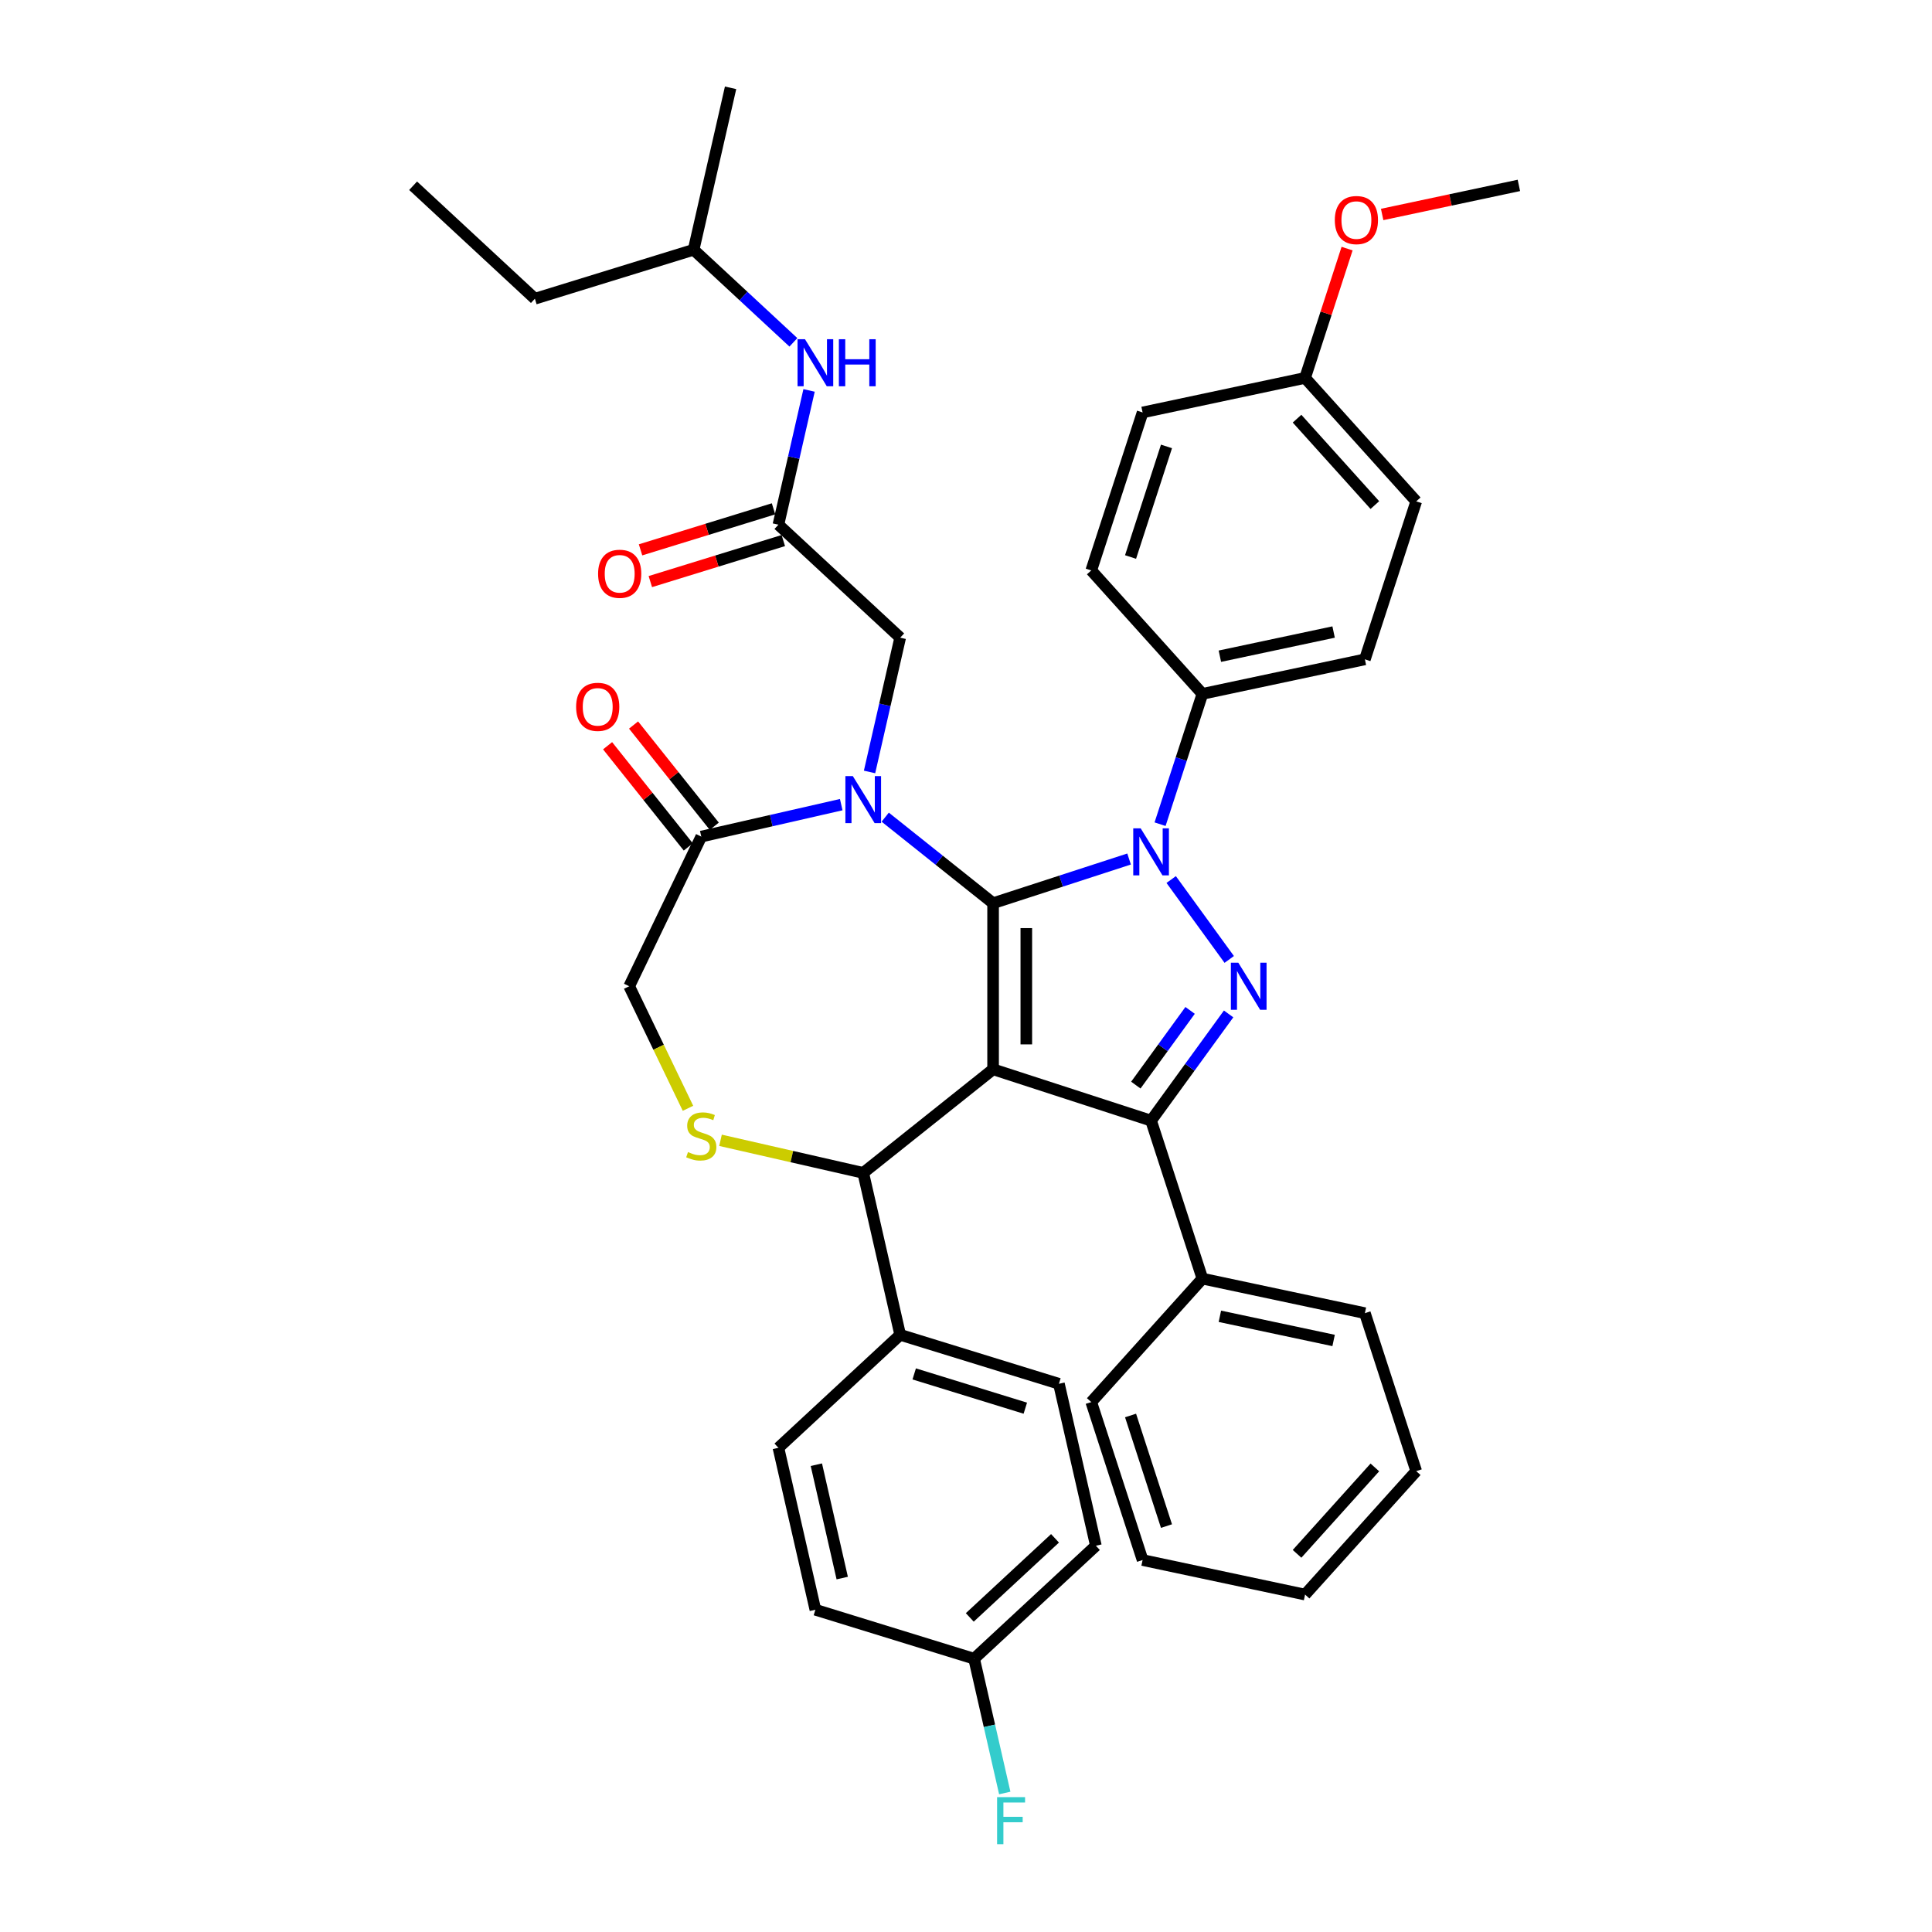 <?xml version='1.0' encoding='iso-8859-1'?>
<svg version='1.1' baseProfile='full'
              xmlns='http://www.w3.org/2000/svg'
                      xmlns:rdkit='http://www.rdkit.org/xml'
                      xmlns:xlink='http://www.w3.org/1999/xlink'
                  xml:space='preserve'
width='1000px' height='1000px' viewBox='0 0 1000 1000'>
<!-- END OF HEADER -->
<rect style='opacity:1.0;fill:#FFFFFF;stroke:none' width='1000' height='1000' x='0' y='0'> </rect>
<path class='bond-0' d='M 600.45,426.599 L 611.407,392.876' style='fill:none;fill-rule:evenodd;stroke:#0000FF;stroke-width:6px;stroke-linecap:butt;stroke-linejoin:miter;stroke-opacity:1' />
<path class='bond-0' d='M 611.407,392.876 L 622.365,359.152' style='fill:none;fill-rule:evenodd;stroke:#000000;stroke-width:6px;stroke-linecap:butt;stroke-linejoin:miter;stroke-opacity:1' />
<path class='bond-1' d='M 584.412,444.622 L 549.219,456.057' style='fill:none;fill-rule:evenodd;stroke:#0000FF;stroke-width:6px;stroke-linecap:butt;stroke-linejoin:miter;stroke-opacity:1' />
<path class='bond-1' d='M 549.219,456.057 L 514.025,467.492' style='fill:none;fill-rule:evenodd;stroke:#000000;stroke-width:6px;stroke-linecap:butt;stroke-linejoin:miter;stroke-opacity:1' />
<path class='bond-2' d='M 606.203,455.247 L 636.248,496.6' style='fill:none;fill-rule:evenodd;stroke:#0000FF;stroke-width:6px;stroke-linecap:butt;stroke-linejoin:miter;stroke-opacity:1' />
<path class='bond-3' d='M 595.796,580.04 L 622.365,661.811' style='fill:none;fill-rule:evenodd;stroke:#000000;stroke-width:6px;stroke-linecap:butt;stroke-linejoin:miter;stroke-opacity:1' />
<path class='bond-4' d='M 595.796,580.04 L 514.025,553.471' style='fill:none;fill-rule:evenodd;stroke:#000000;stroke-width:6px;stroke-linecap:butt;stroke-linejoin:miter;stroke-opacity:1' />
<path class='bond-5' d='M 595.796,580.04 L 615.861,552.423' style='fill:none;fill-rule:evenodd;stroke:#000000;stroke-width:6px;stroke-linecap:butt;stroke-linejoin:miter;stroke-opacity:1' />
<path class='bond-5' d='M 615.861,552.423 L 635.926,524.806' style='fill:none;fill-rule:evenodd;stroke:#0000FF;stroke-width:6px;stroke-linecap:butt;stroke-linejoin:miter;stroke-opacity:1' />
<path class='bond-5' d='M 587.904,561.647 L 601.949,542.315' style='fill:none;fill-rule:evenodd;stroke:#000000;stroke-width:6px;stroke-linecap:butt;stroke-linejoin:miter;stroke-opacity:1' />
<path class='bond-5' d='M 601.949,542.315 L 615.995,522.983' style='fill:none;fill-rule:evenodd;stroke:#0000FF;stroke-width:6px;stroke-linecap:butt;stroke-linejoin:miter;stroke-opacity:1' />
<path class='bond-6' d='M 359.014,129.278 L 276.855,154.62' style='fill:none;fill-rule:evenodd;stroke:#000000;stroke-width:6px;stroke-linecap:butt;stroke-linejoin:miter;stroke-opacity:1' />
<path class='bond-7' d='M 359.014,129.278 L 378.146,45.455' style='fill:none;fill-rule:evenodd;stroke:#000000;stroke-width:6px;stroke-linecap:butt;stroke-linejoin:miter;stroke-opacity:1' />
<path class='bond-8' d='M 359.014,129.278 L 384.836,153.237' style='fill:none;fill-rule:evenodd;stroke:#000000;stroke-width:6px;stroke-linecap:butt;stroke-linejoin:miter;stroke-opacity:1' />
<path class='bond-8' d='M 384.836,153.237 L 410.658,177.196' style='fill:none;fill-rule:evenodd;stroke:#0000FF;stroke-width:6px;stroke-linecap:butt;stroke-linejoin:miter;stroke-opacity:1' />
<path class='bond-9' d='M 514.025,553.471 L 514.025,467.492' style='fill:none;fill-rule:evenodd;stroke:#000000;stroke-width:6px;stroke-linecap:butt;stroke-linejoin:miter;stroke-opacity:1' />
<path class='bond-9' d='M 531.221,540.574 L 531.221,480.389' style='fill:none;fill-rule:evenodd;stroke:#000000;stroke-width:6px;stroke-linecap:butt;stroke-linejoin:miter;stroke-opacity:1' />
<path class='bond-10' d='M 514.025,553.471 L 446.804,607.078' style='fill:none;fill-rule:evenodd;stroke:#000000;stroke-width:6px;stroke-linecap:butt;stroke-linejoin:miter;stroke-opacity:1' />
<path class='bond-11' d='M 514.025,467.492 L 486.106,445.228' style='fill:none;fill-rule:evenodd;stroke:#000000;stroke-width:6px;stroke-linecap:butt;stroke-linejoin:miter;stroke-opacity:1' />
<path class='bond-11' d='M 486.106,445.228 L 458.188,422.963' style='fill:none;fill-rule:evenodd;stroke:#0000FF;stroke-width:6px;stroke-linecap:butt;stroke-linejoin:miter;stroke-opacity:1' />
<path class='bond-12' d='M 435.421,416.483 L 399.201,424.75' style='fill:none;fill-rule:evenodd;stroke:#0000FF;stroke-width:6px;stroke-linecap:butt;stroke-linejoin:miter;stroke-opacity:1' />
<path class='bond-12' d='M 399.201,424.75 L 362.981,433.017' style='fill:none;fill-rule:evenodd;stroke:#000000;stroke-width:6px;stroke-linecap:butt;stroke-linejoin:miter;stroke-opacity:1' />
<path class='bond-13' d='M 450.074,399.561 L 458.005,364.812' style='fill:none;fill-rule:evenodd;stroke:#0000FF;stroke-width:6px;stroke-linecap:butt;stroke-linejoin:miter;stroke-opacity:1' />
<path class='bond-13' d='M 458.005,364.812 L 465.936,330.062' style='fill:none;fill-rule:evenodd;stroke:#000000;stroke-width:6px;stroke-linecap:butt;stroke-linejoin:miter;stroke-opacity:1' />
<path class='bond-14' d='M 362.981,433.017 L 325.676,510.482' style='fill:none;fill-rule:evenodd;stroke:#000000;stroke-width:6px;stroke-linecap:butt;stroke-linejoin:miter;stroke-opacity:1' />
<path class='bond-15' d='M 369.703,427.657 L 348.817,401.466' style='fill:none;fill-rule:evenodd;stroke:#000000;stroke-width:6px;stroke-linecap:butt;stroke-linejoin:miter;stroke-opacity:1' />
<path class='bond-15' d='M 348.817,401.466 L 327.931,375.276' style='fill:none;fill-rule:evenodd;stroke:#FF0000;stroke-width:6px;stroke-linecap:butt;stroke-linejoin:miter;stroke-opacity:1' />
<path class='bond-15' d='M 356.259,438.378 L 335.373,412.187' style='fill:none;fill-rule:evenodd;stroke:#000000;stroke-width:6px;stroke-linecap:butt;stroke-linejoin:miter;stroke-opacity:1' />
<path class='bond-15' d='M 335.373,412.187 L 314.486,385.997' style='fill:none;fill-rule:evenodd;stroke:#FF0000;stroke-width:6px;stroke-linecap:butt;stroke-linejoin:miter;stroke-opacity:1' />
<path class='bond-16' d='M 325.676,510.482 L 340.888,542.069' style='fill:none;fill-rule:evenodd;stroke:#000000;stroke-width:6px;stroke-linecap:butt;stroke-linejoin:miter;stroke-opacity:1' />
<path class='bond-16' d='M 340.888,542.069 L 356.099,573.656' style='fill:none;fill-rule:evenodd;stroke:#CCCC00;stroke-width:6px;stroke-linecap:butt;stroke-linejoin:miter;stroke-opacity:1' />
<path class='bond-17' d='M 372.937,590.218 L 409.871,598.648' style='fill:none;fill-rule:evenodd;stroke:#CCCC00;stroke-width:6px;stroke-linecap:butt;stroke-linejoin:miter;stroke-opacity:1' />
<path class='bond-17' d='M 409.871,598.648 L 446.804,607.078' style='fill:none;fill-rule:evenodd;stroke:#000000;stroke-width:6px;stroke-linecap:butt;stroke-linejoin:miter;stroke-opacity:1' />
<path class='bond-18' d='M 446.804,607.078 L 465.936,690.901' style='fill:none;fill-rule:evenodd;stroke:#000000;stroke-width:6px;stroke-linecap:butt;stroke-linejoin:miter;stroke-opacity:1' />
<path class='bond-19' d='M 465.936,330.062 L 402.909,271.581' style='fill:none;fill-rule:evenodd;stroke:#000000;stroke-width:6px;stroke-linecap:butt;stroke-linejoin:miter;stroke-opacity:1' />
<path class='bond-20' d='M 400.375,263.366 L 365.959,273.982' style='fill:none;fill-rule:evenodd;stroke:#000000;stroke-width:6px;stroke-linecap:butt;stroke-linejoin:miter;stroke-opacity:1' />
<path class='bond-20' d='M 365.959,273.982 L 331.543,284.598' style='fill:none;fill-rule:evenodd;stroke:#FF0000;stroke-width:6px;stroke-linecap:butt;stroke-linejoin:miter;stroke-opacity:1' />
<path class='bond-20' d='M 405.444,279.797 L 371.027,290.413' style='fill:none;fill-rule:evenodd;stroke:#000000;stroke-width:6px;stroke-linecap:butt;stroke-linejoin:miter;stroke-opacity:1' />
<path class='bond-20' d='M 371.027,290.413 L 336.611,301.029' style='fill:none;fill-rule:evenodd;stroke:#FF0000;stroke-width:6px;stroke-linecap:butt;stroke-linejoin:miter;stroke-opacity:1' />
<path class='bond-21' d='M 402.909,271.581 L 410.841,236.832' style='fill:none;fill-rule:evenodd;stroke:#000000;stroke-width:6px;stroke-linecap:butt;stroke-linejoin:miter;stroke-opacity:1' />
<path class='bond-21' d='M 410.841,236.832 L 418.772,202.082' style='fill:none;fill-rule:evenodd;stroke:#0000FF;stroke-width:6px;stroke-linecap:butt;stroke-linejoin:miter;stroke-opacity:1' />
<path class='bond-22' d='M 276.855,154.62 L 213.828,96.14' style='fill:none;fill-rule:evenodd;stroke:#000000;stroke-width:6px;stroke-linecap:butt;stroke-linejoin:miter;stroke-opacity:1' />
<path class='bond-23' d='M 504.2,858.548 L 567.227,800.067' style='fill:none;fill-rule:evenodd;stroke:#000000;stroke-width:6px;stroke-linecap:butt;stroke-linejoin:miter;stroke-opacity:1' />
<path class='bond-23' d='M 501.958,837.17 L 546.077,796.234' style='fill:none;fill-rule:evenodd;stroke:#000000;stroke-width:6px;stroke-linecap:butt;stroke-linejoin:miter;stroke-opacity:1' />
<path class='bond-24' d='M 504.2,858.548 L 512.132,893.297' style='fill:none;fill-rule:evenodd;stroke:#000000;stroke-width:6px;stroke-linecap:butt;stroke-linejoin:miter;stroke-opacity:1' />
<path class='bond-24' d='M 512.132,893.297 L 520.063,928.047' style='fill:none;fill-rule:evenodd;stroke:#33CCCC;stroke-width:6px;stroke-linecap:butt;stroke-linejoin:miter;stroke-opacity:1' />
<path class='bond-25' d='M 504.2,858.548 L 422.041,833.205' style='fill:none;fill-rule:evenodd;stroke:#000000;stroke-width:6px;stroke-linecap:butt;stroke-linejoin:miter;stroke-opacity:1' />
<path class='bond-26' d='M 465.936,690.901 L 548.095,716.244' style='fill:none;fill-rule:evenodd;stroke:#000000;stroke-width:6px;stroke-linecap:butt;stroke-linejoin:miter;stroke-opacity:1' />
<path class='bond-26' d='M 473.192,711.134 L 530.703,728.874' style='fill:none;fill-rule:evenodd;stroke:#000000;stroke-width:6px;stroke-linecap:butt;stroke-linejoin:miter;stroke-opacity:1' />
<path class='bond-27' d='M 465.936,690.901 L 402.909,749.382' style='fill:none;fill-rule:evenodd;stroke:#000000;stroke-width:6px;stroke-linecap:butt;stroke-linejoin:miter;stroke-opacity:1' />
<path class='bond-28' d='M 622.365,359.152 L 706.465,341.276' style='fill:none;fill-rule:evenodd;stroke:#000000;stroke-width:6px;stroke-linecap:butt;stroke-linejoin:miter;stroke-opacity:1' />
<path class='bond-28' d='M 631.405,339.651 L 690.275,327.138' style='fill:none;fill-rule:evenodd;stroke:#000000;stroke-width:6px;stroke-linecap:butt;stroke-linejoin:miter;stroke-opacity:1' />
<path class='bond-29' d='M 622.365,359.152 L 564.834,295.258' style='fill:none;fill-rule:evenodd;stroke:#000000;stroke-width:6px;stroke-linecap:butt;stroke-linejoin:miter;stroke-opacity:1' />
<path class='bond-30' d='M 675.503,195.611 L 733.034,259.506' style='fill:none;fill-rule:evenodd;stroke:#000000;stroke-width:6px;stroke-linecap:butt;stroke-linejoin:miter;stroke-opacity:1' />
<path class='bond-30' d='M 671.353,216.701 L 711.625,261.428' style='fill:none;fill-rule:evenodd;stroke:#000000;stroke-width:6px;stroke-linecap:butt;stroke-linejoin:miter;stroke-opacity:1' />
<path class='bond-31' d='M 675.503,195.611 L 686.376,162.145' style='fill:none;fill-rule:evenodd;stroke:#000000;stroke-width:6px;stroke-linecap:butt;stroke-linejoin:miter;stroke-opacity:1' />
<path class='bond-31' d='M 686.376,162.145 L 697.25,128.68' style='fill:none;fill-rule:evenodd;stroke:#FF0000;stroke-width:6px;stroke-linecap:butt;stroke-linejoin:miter;stroke-opacity:1' />
<path class='bond-32' d='M 675.503,195.611 L 591.403,213.487' style='fill:none;fill-rule:evenodd;stroke:#000000;stroke-width:6px;stroke-linecap:butt;stroke-linejoin:miter;stroke-opacity:1' />
<path class='bond-33' d='M 622.365,661.811 L 706.465,679.687' style='fill:none;fill-rule:evenodd;stroke:#000000;stroke-width:6px;stroke-linecap:butt;stroke-linejoin:miter;stroke-opacity:1' />
<path class='bond-33' d='M 631.405,681.312 L 690.275,693.825' style='fill:none;fill-rule:evenodd;stroke:#000000;stroke-width:6px;stroke-linecap:butt;stroke-linejoin:miter;stroke-opacity:1' />
<path class='bond-34' d='M 622.365,661.811 L 564.834,725.706' style='fill:none;fill-rule:evenodd;stroke:#000000;stroke-width:6px;stroke-linecap:butt;stroke-linejoin:miter;stroke-opacity:1' />
<path class='bond-35' d='M 706.465,679.687 L 733.034,761.458' style='fill:none;fill-rule:evenodd;stroke:#000000;stroke-width:6px;stroke-linecap:butt;stroke-linejoin:miter;stroke-opacity:1' />
<path class='bond-36' d='M 564.834,725.706 L 591.403,807.476' style='fill:none;fill-rule:evenodd;stroke:#000000;stroke-width:6px;stroke-linecap:butt;stroke-linejoin:miter;stroke-opacity:1' />
<path class='bond-36' d='M 585.173,732.657 L 603.771,789.897' style='fill:none;fill-rule:evenodd;stroke:#000000;stroke-width:6px;stroke-linecap:butt;stroke-linejoin:miter;stroke-opacity:1' />
<path class='bond-37' d='M 733.034,761.458 L 675.503,825.352' style='fill:none;fill-rule:evenodd;stroke:#000000;stroke-width:6px;stroke-linecap:butt;stroke-linejoin:miter;stroke-opacity:1' />
<path class='bond-37' d='M 711.625,759.536 L 671.353,804.262' style='fill:none;fill-rule:evenodd;stroke:#000000;stroke-width:6px;stroke-linecap:butt;stroke-linejoin:miter;stroke-opacity:1' />
<path class='bond-38' d='M 591.403,807.476 L 675.503,825.352' style='fill:none;fill-rule:evenodd;stroke:#000000;stroke-width:6px;stroke-linecap:butt;stroke-linejoin:miter;stroke-opacity:1' />
<path class='bond-39' d='M 706.465,341.276 L 733.034,259.506' style='fill:none;fill-rule:evenodd;stroke:#000000;stroke-width:6px;stroke-linecap:butt;stroke-linejoin:miter;stroke-opacity:1' />
<path class='bond-40' d='M 564.834,295.258 L 591.403,213.487' style='fill:none;fill-rule:evenodd;stroke:#000000;stroke-width:6px;stroke-linecap:butt;stroke-linejoin:miter;stroke-opacity:1' />
<path class='bond-40' d='M 585.173,288.306 L 603.771,231.066' style='fill:none;fill-rule:evenodd;stroke:#000000;stroke-width:6px;stroke-linecap:butt;stroke-linejoin:miter;stroke-opacity:1' />
<path class='bond-41' d='M 715.398,111.007 L 750.785,103.486' style='fill:none;fill-rule:evenodd;stroke:#FF0000;stroke-width:6px;stroke-linecap:butt;stroke-linejoin:miter;stroke-opacity:1' />
<path class='bond-41' d='M 750.785,103.486 L 786.172,95.964' style='fill:none;fill-rule:evenodd;stroke:#000000;stroke-width:6px;stroke-linecap:butt;stroke-linejoin:miter;stroke-opacity:1' />
<path class='bond-42' d='M 567.227,800.067 L 548.095,716.244' style='fill:none;fill-rule:evenodd;stroke:#000000;stroke-width:6px;stroke-linecap:butt;stroke-linejoin:miter;stroke-opacity:1' />
<path class='bond-43' d='M 422.041,833.205 L 402.909,749.382' style='fill:none;fill-rule:evenodd;stroke:#000000;stroke-width:6px;stroke-linecap:butt;stroke-linejoin:miter;stroke-opacity:1' />
<path class='bond-43' d='M 435.936,816.805 L 422.544,758.129' style='fill:none;fill-rule:evenodd;stroke:#000000;stroke-width:6px;stroke-linecap:butt;stroke-linejoin:miter;stroke-opacity:1' />
<path  class='atom-0' d='M 590.414 428.749
L 598.392 441.645
Q 599.183 442.918, 600.456 445.222
Q 601.728 447.526, 601.797 447.664
L 601.797 428.749
L 605.03 428.749
L 605.03 453.098
L 601.694 453.098
L 593.131 438.997
Q 592.133 437.346, 591.067 435.455
Q 590.035 433.563, 589.726 432.979
L 589.726 453.098
L 586.562 453.098
L 586.562 428.749
L 590.414 428.749
' fill='#0000FF'/>
<path  class='atom-2' d='M 640.951 498.307
L 648.93 511.204
Q 649.721 512.476, 650.993 514.781
Q 652.266 517.085, 652.334 517.222
L 652.334 498.307
L 655.567 498.307
L 655.567 522.656
L 652.231 522.656
L 643.668 508.556
Q 642.67 506.905, 641.604 505.013
Q 640.572 503.122, 640.263 502.537
L 640.263 522.656
L 637.099 522.656
L 637.099 498.307
L 640.951 498.307
' fill='#0000FF'/>
<path  class='atom-6' d='M 441.422 401.711
L 449.401 414.607
Q 450.192 415.88, 451.464 418.184
Q 452.737 420.488, 452.805 420.626
L 452.805 401.711
L 456.038 401.711
L 456.038 426.06
L 452.702 426.06
L 444.139 411.959
Q 443.141 410.308, 442.075 408.417
Q 441.044 406.525, 440.734 405.941
L 440.734 426.06
L 437.57 426.06
L 437.57 401.711
L 441.422 401.711
' fill='#0000FF'/>
<path  class='atom-9' d='M 356.103 596.303
Q 356.378 596.406, 357.513 596.888
Q 358.648 597.369, 359.886 597.679
Q 361.158 597.954, 362.396 597.954
Q 364.7 597.954, 366.042 596.853
Q 367.383 595.718, 367.383 593.758
Q 367.383 592.417, 366.695 591.591
Q 366.042 590.766, 365.01 590.319
Q 363.978 589.872, 362.259 589.356
Q 360.092 588.702, 358.785 588.083
Q 357.513 587.464, 356.584 586.158
Q 355.69 584.851, 355.69 582.65
Q 355.69 579.589, 357.753 577.697
Q 359.851 575.806, 363.978 575.806
Q 366.798 575.806, 369.997 577.147
L 369.206 579.795
Q 366.283 578.591, 364.081 578.591
Q 361.708 578.591, 360.402 579.589
Q 359.095 580.552, 359.129 582.237
Q 359.129 583.544, 359.783 584.335
Q 360.47 585.126, 361.433 585.573
Q 362.431 586.02, 364.081 586.536
Q 366.283 587.224, 367.589 587.911
Q 368.896 588.599, 369.825 590.009
Q 370.788 591.385, 370.788 593.758
Q 370.788 597.128, 368.518 598.951
Q 366.283 600.74, 362.534 600.74
Q 360.367 600.74, 358.716 600.258
Q 357.1 599.811, 355.174 599.02
L 356.103 596.303
' fill='#CCCC00'/>
<path  class='atom-11' d='M 298.197 365.865
Q 298.197 360.019, 301.086 356.751
Q 303.974 353.484, 309.374 353.484
Q 314.773 353.484, 317.662 356.751
Q 320.551 360.019, 320.551 365.865
Q 320.551 371.78, 317.628 375.151
Q 314.705 378.487, 309.374 378.487
Q 304.009 378.487, 301.086 375.151
Q 298.197 371.815, 298.197 365.865
M 309.374 375.735
Q 313.088 375.735, 315.083 373.259
Q 317.112 370.749, 317.112 365.865
Q 317.112 361.085, 315.083 358.677
Q 313.088 356.235, 309.374 356.235
Q 305.66 356.235, 303.631 358.643
Q 301.636 361.05, 301.636 365.865
Q 301.636 370.783, 303.631 373.259
Q 305.66 375.735, 309.374 375.735
' fill='#FF0000'/>
<path  class='atom-14' d='M 309.573 296.993
Q 309.573 291.146, 312.462 287.879
Q 315.351 284.612, 320.75 284.612
Q 326.15 284.612, 329.039 287.879
Q 331.927 291.146, 331.927 296.993
Q 331.927 302.908, 329.004 306.279
Q 326.081 309.615, 320.75 309.615
Q 315.385 309.615, 312.462 306.279
Q 309.573 302.943, 309.573 296.993
M 320.75 306.863
Q 324.464 306.863, 326.459 304.387
Q 328.488 301.877, 328.488 296.993
Q 328.488 292.213, 326.459 289.805
Q 324.464 287.363, 320.75 287.363
Q 317.036 287.363, 315.007 289.771
Q 313.012 292.178, 313.012 296.993
Q 313.012 301.911, 315.007 304.387
Q 317.036 306.863, 320.75 306.863
' fill='#FF0000'/>
<path  class='atom-15' d='M 416.659 175.584
L 424.638 188.48
Q 425.429 189.753, 426.701 192.057
Q 427.974 194.361, 428.043 194.499
L 428.043 175.584
L 431.275 175.584
L 431.275 199.933
L 427.94 199.933
L 419.376 185.832
Q 418.379 184.182, 417.313 182.29
Q 416.281 180.398, 415.971 179.814
L 415.971 199.933
L 412.807 199.933
L 412.807 175.584
L 416.659 175.584
' fill='#0000FF'/>
<path  class='atom-15' d='M 434.199 175.584
L 437.5 175.584
L 437.5 185.936
L 449.95 185.936
L 449.95 175.584
L 453.252 175.584
L 453.252 199.933
L 449.95 199.933
L 449.95 188.687
L 437.5 188.687
L 437.5 199.933
L 434.199 199.933
L 434.199 175.584
' fill='#0000FF'/>
<path  class='atom-21' d='M 516.093 930.196
L 530.572 930.196
L 530.572 932.982
L 519.36 932.982
L 519.36 940.376
L 529.334 940.376
L 529.334 943.196
L 519.36 943.196
L 519.36 954.545
L 516.093 954.545
L 516.093 930.196
' fill='#33CCCC'/>
<path  class='atom-34' d='M 690.894 113.909
Q 690.894 108.062, 693.783 104.795
Q 696.672 101.528, 702.072 101.528
Q 707.471 101.528, 710.36 104.795
Q 713.249 108.062, 713.249 113.909
Q 713.249 119.824, 710.326 123.195
Q 707.402 126.531, 702.072 126.531
Q 696.707 126.531, 693.783 123.195
Q 690.894 119.859, 690.894 113.909
M 702.072 123.779
Q 705.786 123.779, 707.781 121.303
Q 709.81 118.792, 709.81 113.909
Q 709.81 109.128, 707.781 106.721
Q 705.786 104.279, 702.072 104.279
Q 698.357 104.279, 696.328 106.687
Q 694.334 109.094, 694.334 113.909
Q 694.334 118.827, 696.328 121.303
Q 698.357 123.779, 702.072 123.779
' fill='#FF0000'/>
</svg>
